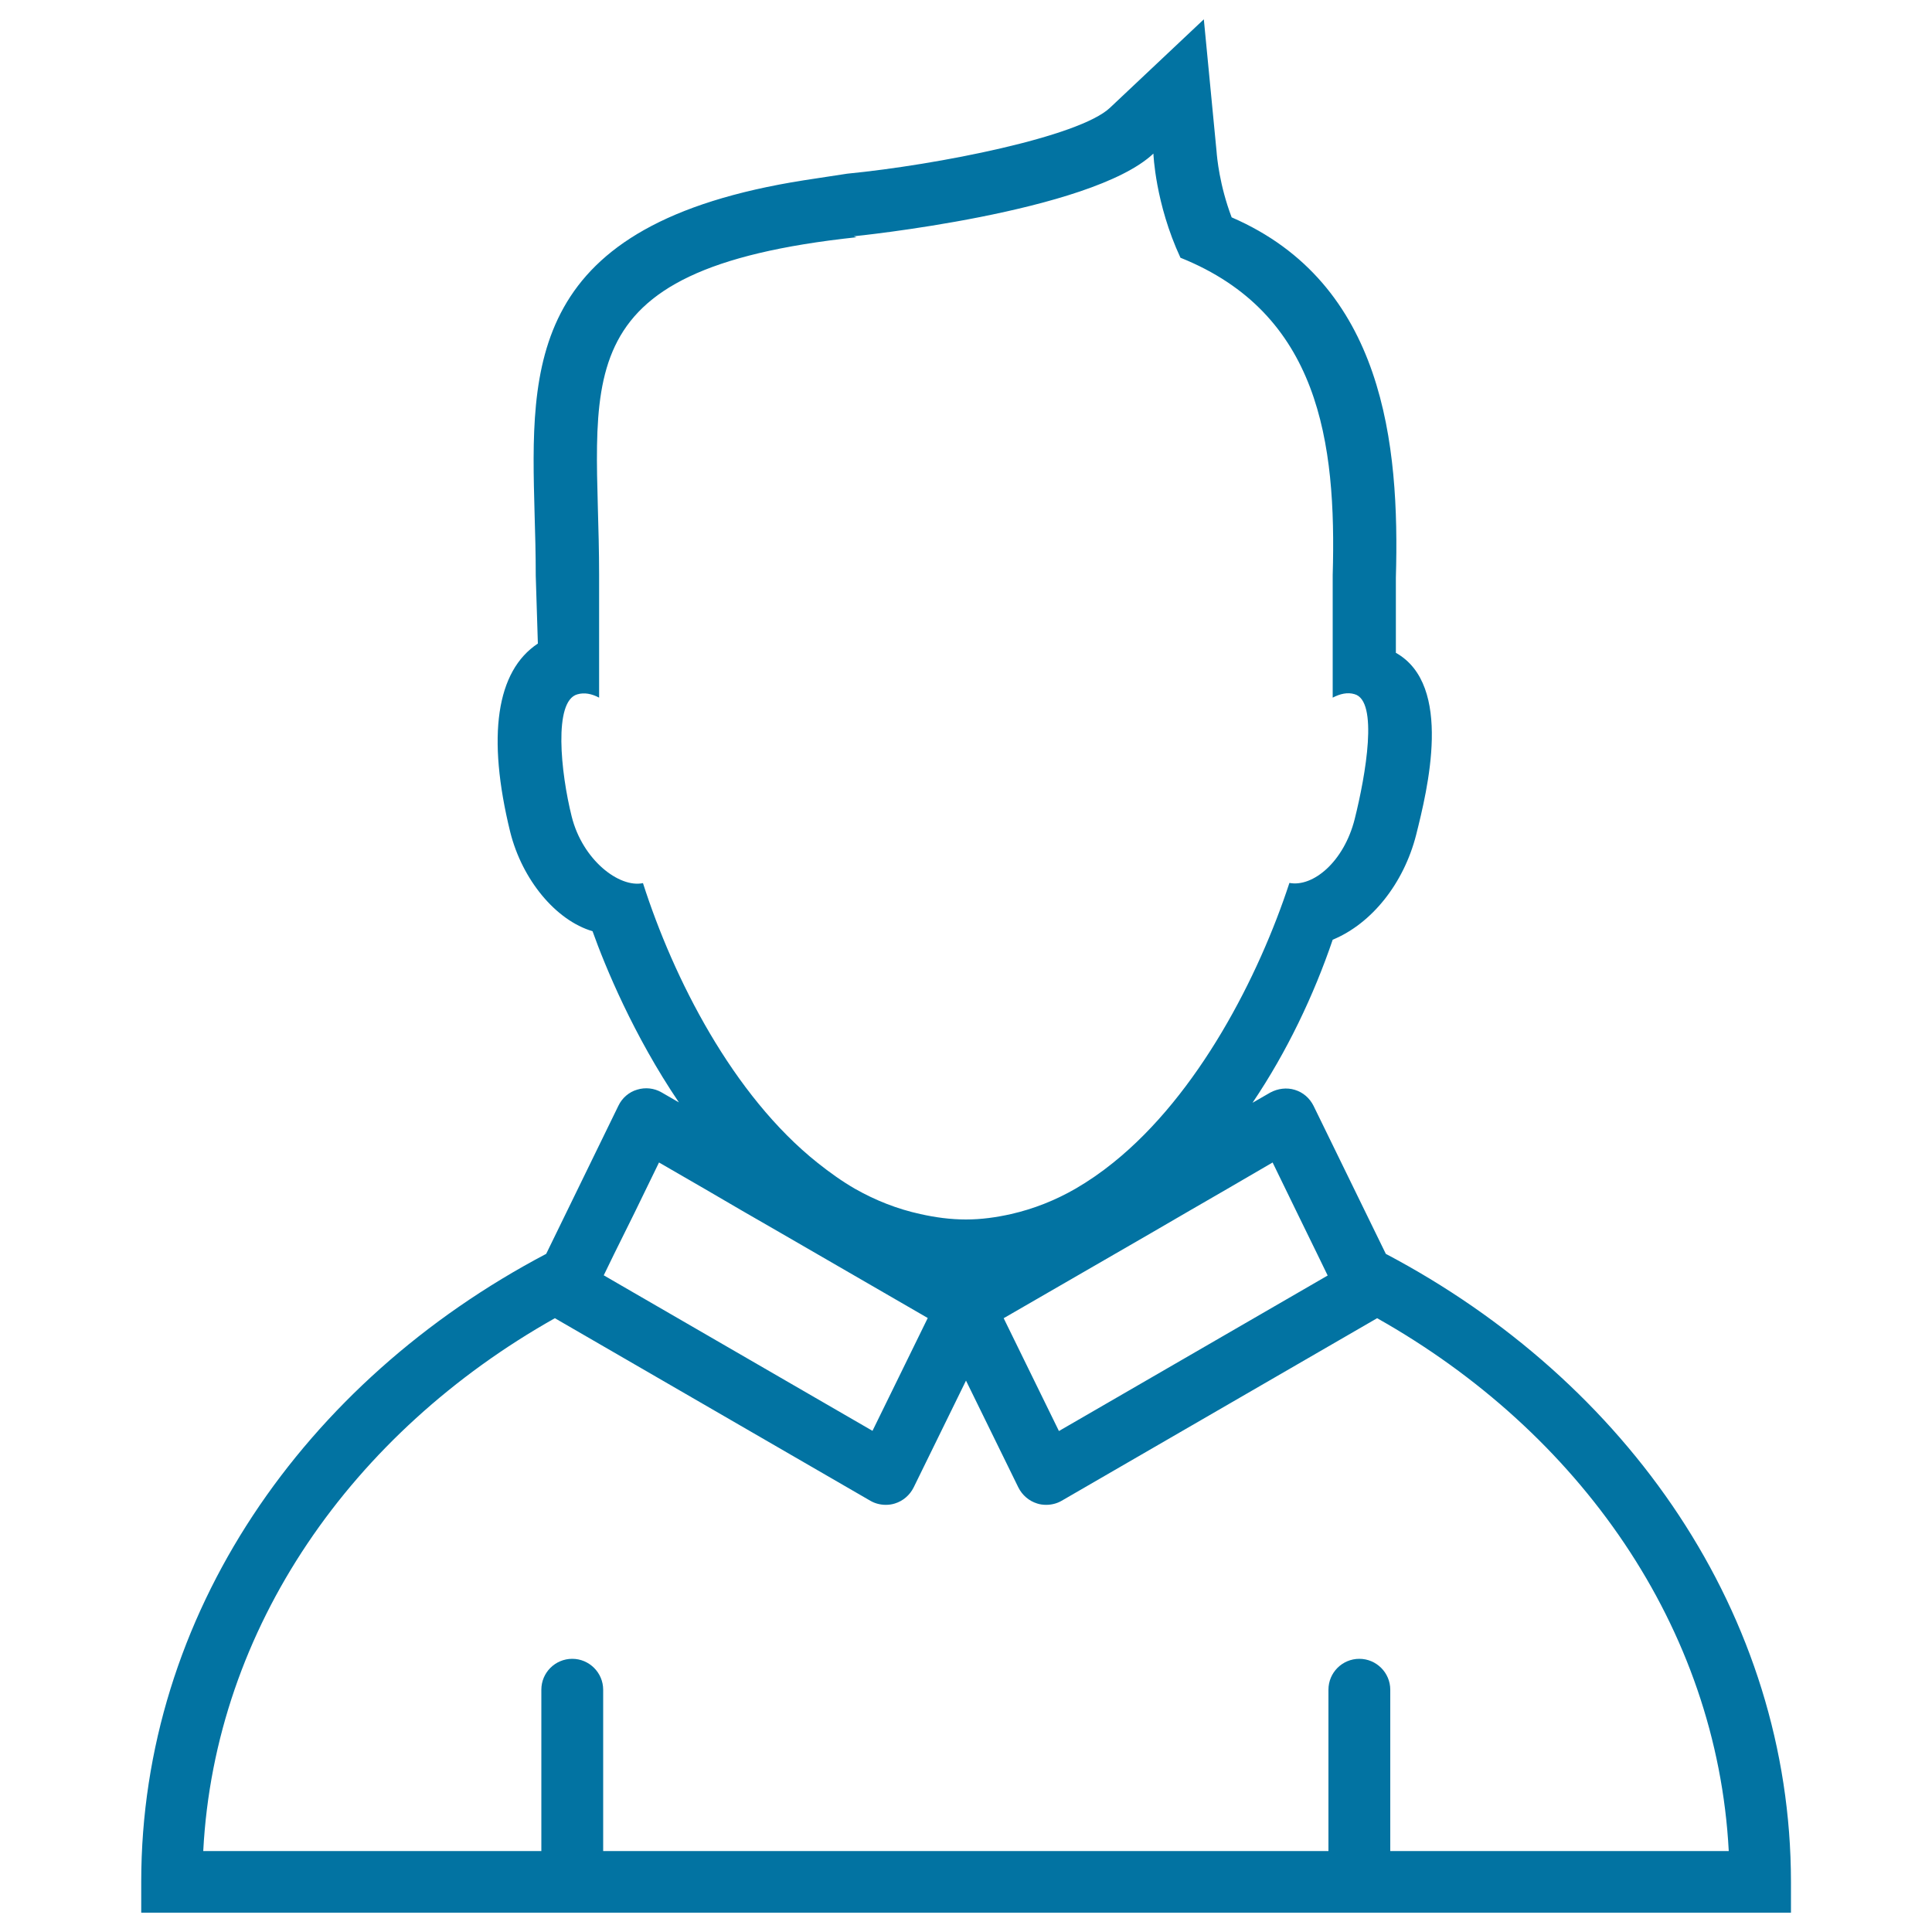 <svg xmlns="http://www.w3.org/2000/svg" viewBox="0 0 1000 1000" style="fill:#0273a2">
<title>Man SVG icon</title>
<g><path d="M717.3,649l-37.4-76.6c-2-4-5.4-7-9.7-8.3c-4.2-1.3-8.8-0.7-12.7,1.4l-9.2,5.3c17.9-26.5,31.8-55.9,41.5-84.4c20.3-8.4,36.8-29.2,43.2-54.3c5.8-23.2,19.3-77.5-10.5-94.2v-38.9c2-68.8-6-152.3-85-186.5c-6.3-16.6-7.6-31.2-7.8-34L623.1,10l-48.6,45.8c-15.9,15-89.1,29.5-136,34.1l-22.3,3.4c-143.6,22.6-141.6,95.4-139.5,172.6c0.3,10.1,0.6,20.7,0.6,32.1l1.1,35.1c-21.5,14.2-26.5,47.9-14.3,97.6c6.2,24.7,23.6,45.7,42.6,51.3c6.5,18.2,21.2,53.9,44.7,88.6l-9-5.2c-3.8-2.2-8.4-2.7-12.6-1.4c-4.2,1.2-7.8,4.3-9.7,8.3L282.7,649C157.4,714.9,73.1,835.8,73.1,974v16h853.9v-16C926.9,835.8,842.5,715,717.3,649z M719.6,958.1v-83.5c0-8.8-7.2-16-16-16c-8.8,0-16,7.1-16,16v83.5H312.2v-83.5c0-8.8-7.2-16-16-16c-8.8,0-16,7.1-16,16v83.5h-175c6-115.8,77.2-216.8,182-275.8l163.3,94.5c2.4,1.4,5.2,2.1,8,2.1c1.6,0,3.1-0.2,4.7-0.7c4.2-1.3,7.7-4.3,9.7-8.3l27.1-55.3l27.1,55.3c2,4,5.5,7,9.7,8.3c1.5,0.5,3.1,0.7,4.7,0.7c2.8,0,5.6-0.7,8-2.1l163.3-94.5c104.8,59,175.9,160,182,275.8H719.6z M328.4,627.8l12.7-26.1l23.7,13.7l19.2,11.2l20.3,11.7l75.9,43.9l-28.6,58.4l-130.3-75.4l-8.8-5.1l5.2-10.7L328.4,627.8z M658.7,601.7l12.7,26.1l10.6,21.7l5.2,10.7l-8.8,5.1l-130.3,75.4l-28.6-58.4l76-43.9l20.3-11.8l19.2-11.1L658.7,601.7z M332.8,457.1c-12.3,2.6-31.3-12-36.9-34.5c-5.7-22.8-9.5-59.7,2.9-63.2c3.7-1.1,7.5-0.3,11.3,1.7v-63.4c0-99.7-22.5-158.2,133.2-174.9l-1.4-0.5c0,0,122.7-12.3,155.1-42.8c0,0,0.9,25.7,14,53.9c71.8,28.8,80.8,95.3,78.8,164.3v63.4c3.8-2,7.7-2.9,11.3-1.8c12.5,3.4,5.8,41.8,0.1,64.6c-5.6,22.2-21.6,35.4-33.8,33.1c-15.8,48.2-47,109.3-91.2,144.8c-6.2,5-12.7,9.5-19.4,13.4c-10.6,6.1-21.7,10.5-33.5,13.2c-7.6,1.7-15.3,2.8-23.3,2.8c-8.2,0-16-1.1-23.6-2.8c-11.9-2.6-23.1-7-33.7-13c-6.8-3.9-13.2-8.5-19.5-13.5C379.2,566.9,348.6,506.4,332.8,457.1z"/></g>
</svg>